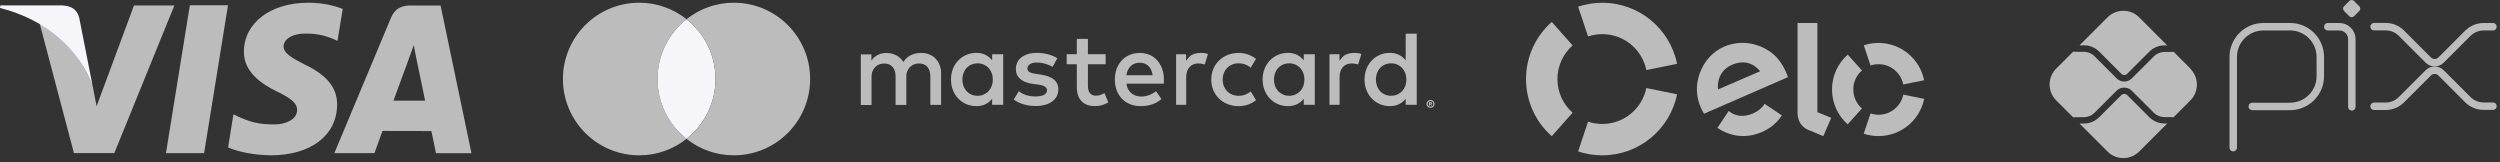 <svg xmlns="http://www.w3.org/2000/svg" width="355" height="23" viewBox="0 0 355 23" fill="none"><rect x="0" y="0" width="355" height="23" fill="#333333" stroke="none"/><g id="Group 481661"><g id="Group"><path id="Vector" d="M43.793 0.386C38.428 0.386 34.663 3.24 34.633 7.312C34.595 10.331 37.322 12.012 39.377 13.021C41.492 14.044 42.202 14.71 42.194 15.621C42.172 17.026 40.498 17.668 38.944 17.668C36.777 17.668 35.619 17.355 33.848 16.57L33.146 16.234L32.391 20.934C33.661 21.517 36 22.025 38.436 22.055C44.13 22.055 47.828 19.238 47.873 14.889C47.895 12.49 46.446 10.682 43.315 9.188C41.425 8.216 40.259 7.566 40.274 6.58C40.274 5.706 41.253 4.772 43.382 4.772C45.161 4.742 46.431 5.153 47.44 5.579L47.925 5.818L48.665 1.267C47.596 0.842 45.9 0.386 43.808 0.386H43.793ZM26.959 0.752L23.567 21.741H28.984L32.376 0.752H26.959ZM19.024 0.774L13.719 15.083L13.151 12.177C11.828 8.612 8.966 4.869 5.641 3.36L10.498 21.733H16.237L24.762 0.774H19.024ZM58.371 0.774C57.071 0.774 56.1 1.148 55.524 2.515L47.477 21.748H53.171C53.171 21.748 54.105 19.155 54.314 18.595C54.934 18.595 60.463 18.61 61.255 18.61C61.42 19.342 61.913 21.756 61.913 21.756H66.949L62.563 0.782H58.379L58.371 0.774ZM58.752 6.431L59.111 8.239C59.111 8.239 60.149 13.245 60.366 14.299H55.868C56.316 13.096 58.027 8.433 58.027 8.433C57.998 8.493 58.476 7.215 58.745 6.431H58.752Z" fill="#BCBCBC"></path><path id="Vector_2" d="M8.795 0.768H0.052L0 1.126C6.8 2.867 11.283 7.134 13.151 12.185L11.253 2.538C10.924 1.208 9.975 0.82 8.795 0.768Z" fill="#F5F5FA"></path></g><path id="Vector_3" d="M93.37 11.22C93.37 7.776 94.976 4.712 97.487 2.724C95.641 1.26 93.303 0.386 90.77 0.386C84.785 0.386 79.935 5.235 79.935 11.22C79.935 17.205 84.785 22.055 90.77 22.055C93.31 22.055 95.641 21.18 97.487 19.716C94.984 17.728 93.37 14.665 93.37 11.22Z" fill="#BCBCBC"></path><path id="Vector_4" d="M93.37 11.22C93.37 14.665 94.976 17.728 97.487 19.716C99.99 17.728 101.604 14.665 101.604 11.22C101.604 7.776 99.998 4.712 97.487 2.725C94.984 4.712 93.37 7.776 93.37 11.22Z" fill="#F5F5FA"></path><g id="Group 481654"><path id="Vector_5" d="M132.852 8.316C132.598 8.062 132.299 7.868 131.955 7.726C131.611 7.584 131.23 7.517 130.819 7.517C130.603 7.517 130.379 7.539 130.14 7.576C129.908 7.614 129.676 7.681 129.452 7.778C129.228 7.875 129.011 8.002 128.809 8.174C128.608 8.339 128.428 8.555 128.279 8.809C128.04 8.413 127.711 8.099 127.293 7.868C126.882 7.644 126.404 7.524 125.873 7.524C125.694 7.524 125.507 7.539 125.32 7.576C125.126 7.606 124.939 7.666 124.752 7.748C124.565 7.83 124.386 7.935 124.214 8.077C124.042 8.211 123.885 8.391 123.743 8.6V7.726H122.234V14.906H123.758V10.924C123.758 10.617 123.803 10.348 123.9 10.109C123.998 9.87 124.125 9.676 124.289 9.512C124.453 9.355 124.64 9.228 124.857 9.145C125.074 9.063 125.305 9.018 125.552 9.018C126.067 9.018 126.463 9.183 126.747 9.504C127.031 9.825 127.173 10.296 127.173 10.901V14.899H128.697V10.916C128.697 10.61 128.742 10.341 128.839 10.102C128.937 9.863 129.064 9.669 129.228 9.504C129.392 9.347 129.579 9.22 129.796 9.138C130.012 9.056 130.244 9.011 130.491 9.011C131.006 9.011 131.402 9.175 131.686 9.497C131.97 9.818 132.112 10.289 132.112 10.894V14.891H133.636V10.378C133.636 9.96 133.569 9.571 133.427 9.228C133.293 8.877 133.091 8.578 132.844 8.324L132.852 8.316Z" fill="#BCBCBC"></path><path id="Vector_6" d="M140.884 8.57C140.638 8.249 140.324 7.994 139.958 7.8C139.592 7.606 139.143 7.509 138.628 7.509C138.112 7.509 137.656 7.606 137.215 7.793C136.782 7.98 136.401 8.241 136.08 8.577C135.758 8.914 135.497 9.31 135.318 9.773C135.131 10.236 135.041 10.744 135.041 11.29C135.041 11.835 135.131 12.343 135.318 12.806C135.504 13.27 135.758 13.666 136.08 14.002C136.401 14.338 136.782 14.6 137.215 14.787C137.649 14.973 138.12 15.07 138.628 15.07C139.136 15.07 139.584 14.973 139.958 14.787C140.324 14.6 140.638 14.338 140.884 14.024V14.884H142.453V7.703H140.884V8.57ZM140.824 12.209C140.72 12.485 140.57 12.732 140.384 12.933C140.197 13.135 139.965 13.3 139.704 13.419C139.442 13.539 139.143 13.598 138.822 13.598C138.501 13.598 138.179 13.539 137.91 13.412C137.641 13.292 137.417 13.128 137.23 12.918C137.044 12.709 136.902 12.47 136.804 12.186C136.707 11.91 136.655 11.611 136.655 11.297C136.655 10.983 136.707 10.684 136.804 10.408C136.902 10.132 137.044 9.885 137.23 9.676C137.417 9.466 137.641 9.302 137.91 9.183C138.179 9.063 138.478 8.996 138.822 8.996C139.166 8.996 139.442 9.055 139.704 9.175C139.965 9.295 140.197 9.451 140.384 9.661C140.57 9.862 140.72 10.109 140.824 10.386C140.929 10.662 140.981 10.968 140.981 11.297C140.981 11.626 140.929 11.932 140.824 12.209Z" fill="#BCBCBC"></path><path id="Vector_7" d="M149.656 11.282C149.216 10.938 148.603 10.714 147.818 10.595L147.079 10.483C146.914 10.46 146.757 10.43 146.615 10.393C146.473 10.363 146.346 10.318 146.242 10.258C146.137 10.206 146.055 10.132 145.988 10.049C145.928 9.967 145.89 9.862 145.89 9.735C145.89 9.481 146.01 9.272 146.249 9.115C146.488 8.958 146.817 8.876 147.25 8.876C147.475 8.876 147.699 8.899 147.915 8.936C148.132 8.973 148.341 9.026 148.536 9.085C148.73 9.145 148.909 9.212 149.066 9.287C149.223 9.362 149.357 9.429 149.47 9.496L150.142 8.271C149.768 8.032 149.328 7.845 148.827 7.711C148.326 7.576 147.796 7.509 147.228 7.509C146.765 7.509 146.354 7.561 145.988 7.673C145.622 7.778 145.315 7.935 145.054 8.129C144.8 8.323 144.598 8.57 144.463 8.854C144.329 9.138 144.254 9.459 144.254 9.81C144.254 10.393 144.463 10.856 144.874 11.215C145.285 11.573 145.891 11.805 146.69 11.917L147.437 12.014C147.871 12.074 148.184 12.171 148.379 12.306C148.58 12.44 148.678 12.605 148.678 12.814C148.678 13.083 148.543 13.3 148.267 13.457C147.99 13.613 147.587 13.696 147.041 13.696C146.75 13.696 146.481 13.673 146.249 13.636C146.018 13.598 145.801 13.539 145.614 13.471C145.42 13.404 145.248 13.329 145.098 13.24C144.949 13.15 144.807 13.06 144.673 12.956L143.948 14.129C144.209 14.323 144.478 14.48 144.762 14.6C145.046 14.719 145.33 14.816 145.599 14.884C145.876 14.951 146.137 14.996 146.376 15.018C146.623 15.04 146.839 15.056 147.019 15.056C147.534 15.056 147.998 14.996 148.401 14.884C148.812 14.772 149.148 14.607 149.425 14.398C149.701 14.189 149.918 13.942 150.06 13.658C150.202 13.374 150.284 13.053 150.284 12.709C150.284 12.097 150.067 11.618 149.626 11.275L149.656 11.282Z" fill="#BCBCBC"></path><path id="Vector_8" d="M164.324 8.563C164.025 8.234 163.666 7.972 163.255 7.793C162.837 7.614 162.381 7.517 161.881 7.517C161.35 7.517 160.864 7.606 160.431 7.793C159.99 7.972 159.617 8.234 159.303 8.563C158.989 8.891 158.742 9.295 158.57 9.758C158.399 10.222 158.309 10.737 158.309 11.297C158.309 11.858 158.399 12.381 158.578 12.852C158.757 13.315 159.011 13.711 159.333 14.04C159.654 14.368 160.042 14.623 160.491 14.802C160.939 14.981 161.432 15.071 161.978 15.071C162.523 15.071 163.039 14.996 163.532 14.847C164.025 14.697 164.488 14.436 164.929 14.062L164.152 12.949C163.853 13.188 163.524 13.375 163.158 13.509C162.8 13.644 162.433 13.711 162.075 13.711C161.821 13.711 161.574 13.674 161.343 13.606C161.111 13.539 160.894 13.427 160.707 13.277C160.521 13.128 160.356 12.941 160.222 12.71C160.087 12.478 159.998 12.201 159.945 11.88H165.25C165.258 11.791 165.265 11.693 165.273 11.596C165.273 11.499 165.273 11.395 165.273 11.297C165.273 10.737 165.191 10.229 165.019 9.766C164.854 9.302 164.615 8.906 164.324 8.57V8.563ZM159.945 10.677C159.983 10.416 160.057 10.177 160.154 9.96C160.252 9.743 160.386 9.556 160.543 9.4C160.7 9.243 160.887 9.123 161.103 9.033C161.32 8.951 161.567 8.906 161.851 8.906C162.351 8.906 162.755 9.063 163.076 9.37C163.39 9.676 163.592 10.117 163.674 10.677H159.945Z" fill="#BCBCBC"></path><path id="Vector_9" d="M156.374 13.448C156.12 13.545 155.873 13.59 155.626 13.59C155.469 13.59 155.32 13.568 155.178 13.515C155.044 13.463 154.924 13.389 154.819 13.276C154.715 13.172 154.633 13.03 154.573 12.858C154.513 12.686 154.483 12.484 154.483 12.245V9.122H157.001V7.695H154.483V5.521H152.907V7.695H151.472V9.122H152.907V12.275C152.907 13.232 153.131 13.934 153.587 14.382C154.042 14.838 154.67 15.062 155.484 15.062C155.94 15.062 156.351 14.995 156.71 14.853C156.949 14.763 157.173 14.651 157.382 14.539L156.844 13.224C156.695 13.306 156.53 13.381 156.366 13.441L156.374 13.448Z" fill="#BCBCBC"></path><path id="Vector_10" d="M170.511 7.516C170.07 7.516 169.674 7.598 169.315 7.755C168.964 7.912 168.665 8.301 168.426 8.645V7.703H167.006V14.884H168.441V10.931C168.441 10.625 168.486 10.356 168.568 10.117C168.65 9.877 168.77 9.676 168.919 9.511C169.068 9.347 169.248 9.22 169.457 9.138C169.666 9.055 169.898 9.011 170.144 9.011C170.331 9.011 170.54 9.033 170.757 9.078C170.869 9.1 170.974 9.13 171.071 9.16L171.534 7.658C171.407 7.621 171.28 7.584 171.153 7.561C170.959 7.531 170.742 7.509 170.503 7.509L170.511 7.516Z" fill="#BCBCBC"></path></g><g id="Group 481655"><path id="Vector_11" d="M185.133 8.569C184.887 8.248 184.573 7.993 184.207 7.799C183.841 7.605 183.392 7.508 182.877 7.508C182.361 7.508 181.905 7.605 181.465 7.792C181.031 7.979 180.65 8.24 180.329 8.576C180.008 8.913 179.746 9.309 179.567 9.772C179.38 10.235 179.29 10.743 179.29 11.289C179.29 11.834 179.38 12.342 179.567 12.805C179.753 13.269 180.008 13.665 180.329 14.001C180.65 14.337 181.031 14.599 181.465 14.786C181.898 14.972 182.369 15.069 182.877 15.069C183.385 15.069 183.833 14.972 184.207 14.786C184.58 14.599 184.887 14.337 185.133 14.023V14.883H186.702V7.702H185.133V8.569ZM185.074 12.208C184.969 12.484 184.819 12.731 184.633 12.932C184.446 13.134 184.214 13.299 183.953 13.418C183.691 13.538 183.392 13.598 183.071 13.598C182.75 13.598 182.428 13.538 182.159 13.411C181.89 13.284 181.666 13.127 181.48 12.918C181.293 12.708 181.151 12.469 181.054 12.185C180.956 11.909 180.904 11.61 180.904 11.296C180.904 10.982 180.956 10.683 181.054 10.407C181.151 10.13 181.293 9.884 181.48 9.675C181.666 9.465 181.89 9.301 182.159 9.182C182.428 9.062 182.727 8.995 183.071 8.995C183.415 8.995 183.691 9.055 183.953 9.174C184.214 9.294 184.446 9.451 184.633 9.66C184.819 9.861 184.969 10.108 185.074 10.384C185.178 10.661 185.23 10.967 185.23 11.296C185.23 11.625 185.178 11.931 185.074 12.208Z" fill="#BCBCBC"></path><path id="Vector_12" d="M192.291 7.515C191.851 7.515 191.455 7.597 191.096 7.754C190.745 7.911 190.446 8.3 190.207 8.644V7.702H188.787V14.883H190.222V10.93C190.222 10.624 190.266 10.355 190.349 10.116C190.431 9.876 190.55 9.675 190.7 9.51C190.849 9.346 191.029 9.219 191.238 9.137C191.447 9.055 191.679 9.01 191.925 9.01C192.112 9.01 192.321 9.032 192.538 9.077C192.65 9.099 192.755 9.129 192.852 9.159L193.315 7.657C193.188 7.62 193.061 7.583 192.934 7.56C192.74 7.53 192.523 7.508 192.284 7.508L192.291 7.515Z" fill="#BCBCBC"></path><path id="Vector_13" d="M199.606 4.78V8.569C199.36 8.247 199.046 7.993 198.68 7.799C198.306 7.605 197.866 7.508 197.35 7.508C196.834 7.508 196.379 7.605 195.938 7.791C195.504 7.978 195.123 8.24 194.802 8.576C194.481 8.912 194.219 9.308 194.04 9.772C193.853 10.235 193.763 10.743 193.763 11.288C193.763 11.834 193.853 12.342 194.04 12.805C194.227 13.268 194.481 13.665 194.802 14.001C195.123 14.337 195.504 14.598 195.938 14.785C196.371 14.972 196.842 15.069 197.35 15.069C197.858 15.069 198.306 14.972 198.68 14.785C199.046 14.598 199.36 14.337 199.606 14.023V14.882H201.176V4.78H199.606ZM199.547 12.207C199.442 12.484 199.293 12.73 199.106 12.932C198.919 13.134 198.687 13.298 198.426 13.418C198.164 13.537 197.866 13.597 197.544 13.597C197.223 13.597 196.902 13.537 196.633 13.41C196.364 13.291 196.139 13.127 195.953 12.917C195.766 12.708 195.624 12.469 195.527 12.185C195.43 11.909 195.377 11.61 195.377 11.296C195.377 10.982 195.43 10.683 195.527 10.407C195.624 10.13 195.766 9.884 195.953 9.674C196.139 9.465 196.364 9.301 196.633 9.181C196.902 9.062 197.201 8.994 197.544 8.994C197.888 8.994 198.164 9.054 198.426 9.174C198.687 9.293 198.919 9.45 199.106 9.659C199.293 9.861 199.442 10.108 199.547 10.384C199.651 10.661 199.704 10.967 199.704 11.296C199.704 11.625 199.651 11.931 199.547 12.207Z" fill="#BCBCBC"></path><path id="Vector_14" d="M174.262 9.63C174.463 9.428 174.702 9.272 174.971 9.159C175.248 9.047 175.547 8.988 175.861 8.988C176.212 8.988 176.541 9.047 176.839 9.159C177.131 9.272 177.385 9.421 177.602 9.615L178.356 8.36C178.072 8.136 177.758 7.949 177.4 7.807C176.929 7.613 176.414 7.516 175.861 7.516C175.308 7.516 174.792 7.613 174.321 7.807C173.851 8.001 173.44 8.263 173.096 8.599C172.752 8.935 172.483 9.331 172.289 9.795C172.095 10.258 171.998 10.751 171.998 11.296C171.998 11.842 172.095 12.335 172.289 12.798C172.483 13.262 172.752 13.658 173.096 13.994C173.44 14.33 173.843 14.599 174.321 14.786C174.8 14.973 175.308 15.077 175.861 15.077C176.414 15.077 176.929 14.98 177.4 14.786C177.751 14.644 178.072 14.457 178.356 14.233L177.602 12.978C177.385 13.172 177.131 13.321 176.839 13.433C176.541 13.546 176.212 13.605 175.861 13.605C175.539 13.605 175.24 13.546 174.971 13.433C174.695 13.321 174.456 13.164 174.262 12.963C174.06 12.761 173.903 12.514 173.791 12.238C173.679 11.954 173.619 11.648 173.619 11.304C173.619 10.96 173.679 10.654 173.791 10.37C173.903 10.086 174.06 9.847 174.262 9.645V9.63Z" fill="#BCBCBC"></path><path id="Vector_15" d="M203.133 14.194C203.215 14.194 203.283 14.209 203.357 14.239C203.425 14.269 203.484 14.306 203.537 14.359C203.589 14.411 203.626 14.463 203.656 14.531C203.686 14.598 203.701 14.665 203.701 14.747C203.701 14.829 203.686 14.897 203.656 14.964C203.626 15.031 203.589 15.091 203.537 15.143C203.484 15.196 203.425 15.233 203.357 15.263C203.29 15.293 203.215 15.308 203.133 15.308C203.051 15.308 202.976 15.293 202.909 15.263C202.842 15.233 202.782 15.196 202.73 15.143C202.677 15.091 202.64 15.031 202.61 14.964C202.58 14.897 202.565 14.822 202.565 14.747C202.565 14.672 202.58 14.598 202.61 14.531C202.64 14.463 202.677 14.404 202.73 14.359C202.782 14.306 202.842 14.269 202.909 14.239C202.976 14.209 203.051 14.194 203.133 14.194ZM203.133 15.143C203.186 15.143 203.238 15.136 203.29 15.113C203.343 15.091 203.38 15.061 203.417 15.031C203.455 14.994 203.484 14.957 203.499 14.904C203.522 14.859 203.529 14.807 203.529 14.747C203.529 14.688 203.522 14.643 203.499 14.59C203.477 14.538 203.455 14.501 203.417 14.463C203.38 14.426 203.343 14.396 203.29 14.381C203.245 14.359 203.193 14.351 203.133 14.351C203.073 14.351 203.021 14.359 202.976 14.381C202.924 14.404 202.887 14.433 202.849 14.463C202.812 14.501 202.782 14.538 202.767 14.59C202.745 14.643 202.737 14.688 202.737 14.747C202.737 14.807 202.745 14.852 202.767 14.904C202.79 14.949 202.819 14.994 202.849 15.031C202.887 15.069 202.924 15.098 202.976 15.113C203.029 15.136 203.081 15.143 203.133 15.143ZM203.163 14.501C203.23 14.501 203.283 14.516 203.313 14.546C203.35 14.575 203.365 14.613 203.365 14.665C203.365 14.702 203.35 14.74 203.328 14.762C203.305 14.785 203.268 14.807 203.215 14.815L203.365 14.986H203.201L203.066 14.815H203.051V14.986H202.917V14.501H203.163ZM203.059 14.62V14.71H203.163C203.163 14.71 203.201 14.71 203.215 14.702C203.23 14.702 203.23 14.688 203.23 14.665C203.23 14.65 203.23 14.635 203.215 14.628C203.201 14.628 203.186 14.62 203.163 14.62H203.059Z" fill="#BCBCBC"></path></g><path id="Vector_16" d="M104.204 0.386C101.664 0.386 99.332 1.26 97.487 2.724C99.99 4.712 101.604 7.776 101.604 11.22C101.604 14.665 99.998 17.728 97.487 19.716C99.332 21.18 101.671 22.055 104.204 22.055C110.189 22.055 115.039 17.205 115.039 11.22C115.039 5.235 110.189 0.386 104.204 0.386Z" fill="#BCBCBC"></path><g id="Group_2"><path id="Vector_17" d="M225.504 5.176C226.139 4.966 226.819 4.847 227.529 4.847C230.615 4.847 233.186 7.036 233.776 9.95L238.147 9.061C237.146 4.115 232.775 0.394 227.529 0.394C226.326 0.394 225.176 0.588 224.092 0.946L225.504 5.176Z" fill="#BCBCBC"></path><path id="Vector_18" d="M220.349 19.342L223.308 16.002C221.985 14.837 221.156 13.126 221.156 11.228C221.156 9.33 221.985 7.626 223.308 6.453L220.349 3.113C218.107 5.101 216.695 8 216.695 11.228C216.695 14.456 218.107 17.362 220.349 19.342Z" fill="#BCBCBC"></path><path id="Vector_19" d="M233.776 12.505C233.186 15.412 230.615 17.601 227.529 17.601C226.819 17.601 226.139 17.489 225.504 17.273L224.092 21.502C225.176 21.86 226.326 22.055 227.529 22.055C232.767 22.055 237.138 18.341 238.147 13.395L233.776 12.498V12.505Z" fill="#BCBCBC"></path></g><path id="Vector_20" d="M241.965 16.138C241.823 15.906 241.629 15.533 241.509 15.264C240.814 13.657 240.785 11.991 241.367 10.399C242.01 8.651 243.235 7.306 244.827 6.626C246.822 5.767 249.026 5.939 250.939 7.074C252.149 7.769 253.016 8.845 253.666 10.37C253.748 10.564 253.823 10.773 253.89 10.952L241.965 16.153V16.138ZM245.948 9.204C244.528 9.809 243.803 11.139 243.953 12.701L249.953 10.115C248.922 8.905 247.577 8.501 245.948 9.204ZM250.7 14.823L250.573 14.741C250.214 15.323 249.654 15.794 248.951 16.101C247.614 16.683 246.366 16.534 245.477 15.749L245.395 15.876L243.871 18.155C244.252 18.417 244.655 18.641 245.081 18.82C246.762 19.515 248.481 19.485 250.177 18.753C251.402 18.223 252.366 17.408 253.024 16.384L250.707 14.838L250.7 14.823Z" fill="#BCBCBC"></path><path id="Vector_21" d="M258.067 3.27V15.927L260.032 16.727L258.912 19.334L256.737 18.43C256.252 18.221 255.915 17.9 255.669 17.534C255.43 17.16 255.25 16.652 255.25 15.964V3.27H258.06H258.067Z" fill="#BCBCBC"></path><g id="Group_3"><path id="Vector_22" d="M263.163 12.709C263.163 11.633 263.641 10.662 264.396 10.004L262.379 7.755C261.011 8.965 260.144 10.736 260.144 12.701C260.144 14.674 261.004 16.445 262.371 17.655L264.389 15.399C263.641 14.741 263.163 13.777 263.171 12.701L263.163 12.709Z" fill="#BCBCBC"></path><path id="Vector_23" d="M266.75 16.295C266.354 16.295 265.973 16.228 265.614 16.109L264.65 18.978C265.308 19.202 266.017 19.322 266.75 19.322C269.948 19.322 272.615 17.058 273.235 14.039L270.269 13.434C269.933 15.07 268.483 16.295 266.75 16.295Z" fill="#BCBCBC"></path><path id="Vector_24" d="M266.757 6.096C266.025 6.096 265.315 6.215 264.658 6.432L265.614 9.301C265.973 9.182 266.354 9.114 266.75 9.114C268.491 9.114 269.933 10.355 270.262 11.991L273.228 11.393C272.615 8.375 269.948 6.096 266.75 6.096H266.757Z" fill="#BCBCBC"></path></g><g id="g972"><path id="path974" d="M317.118 20.965V8.083C317.118 5.714 319.039 3.794 321.407 3.794H325.21C327.572 3.801 329.484 5.722 329.484 8.083V10.825C329.484 13.194 327.564 15.114 325.196 15.114H319.823" stroke="#BCBCBC" stroke-width="1.06" stroke-linecap="round" stroke-linejoin="round"></path></g><g id="g976"><path id="path978" d="M330.546 3.794H332.197C333.168 3.794 333.96 4.579 333.96 5.557V15.174" stroke="#BCBCBC" stroke-width="1.06" stroke-linecap="round" stroke-linejoin="round"></path></g><g id="g980"><path id="path982" d="M333.602 2.307L332.854 1.56C332.668 1.373 332.668 1.074 332.854 0.887L333.602 0.14C333.788 -0.047 334.087 -0.047 334.274 0.14L335.021 0.887C335.208 1.074 335.208 1.373 335.021 1.56L334.274 2.307C334.087 2.494 333.788 2.494 333.602 2.307Z" fill="#BCBCBC"></path></g><g id="g984"><path id="path986" d="M337.121 3.785H338.757C339.601 3.785 340.408 4.121 340.999 4.712L344.824 8.537C345.318 9.03 346.125 9.03 346.618 8.537L350.428 4.727C351.026 4.129 351.833 3.8 352.67 3.8H354" stroke="#BCBCBC" stroke-width="1.06" stroke-linecap="round" stroke-linejoin="round"></path></g><g id="g988"><path id="path990" d="M337.121 15.091H338.757C339.601 15.091 340.408 14.755 340.999 14.164L344.824 10.339C345.318 9.845 346.125 9.845 346.618 10.339L350.428 14.149C351.026 14.747 351.833 15.076 352.67 15.076H354" stroke="#BCBCBC" stroke-width="1.06" stroke-linecap="round" stroke-linejoin="round"></path></g><g id="g992"><path id="path994" d="M307.367 17.534C306.545 17.534 305.776 17.213 305.193 16.637L302.055 13.499C301.838 13.275 301.45 13.283 301.233 13.499L298.087 16.645C297.504 17.228 296.735 17.542 295.913 17.542H295.293L299.268 21.517C300.508 22.757 302.518 22.757 303.766 21.517L307.748 17.534H307.367Z" fill="#BCBCBC"></path></g><g id="g996"><path id="path998" d="M295.913 6.43C296.735 6.43 297.504 6.751 298.087 7.327L301.233 10.48C301.457 10.704 301.831 10.704 302.055 10.48L305.193 7.342C305.776 6.759 306.545 6.445 307.367 6.445H307.748L303.766 2.462C302.526 1.222 300.516 1.222 299.268 2.462L295.293 6.438H295.913V6.43Z" fill="#BCBCBC"></path></g><g id="g1000"><path id="path1002" d="M311.044 9.742L308.638 7.336C308.585 7.358 308.526 7.373 308.466 7.373H307.367C306.8 7.373 306.247 7.605 305.851 8.001L302.712 11.139C302.421 11.43 302.032 11.58 301.644 11.58C301.255 11.58 300.874 11.43 300.575 11.139L297.422 7.986C297.019 7.582 296.466 7.358 295.905 7.358H294.56C294.501 7.358 294.448 7.343 294.396 7.328L291.975 9.749C290.735 10.989 290.735 12.999 291.975 14.247L294.396 16.668C294.448 16.646 294.501 16.638 294.56 16.638H295.905C296.473 16.638 297.026 16.407 297.422 16.011L300.568 12.865C301.136 12.297 302.13 12.297 302.697 12.865L305.836 16.003C306.239 16.407 306.792 16.631 307.352 16.631H308.451C308.511 16.631 308.57 16.646 308.623 16.668L311.029 14.262C312.269 13.022 312.269 11.012 311.029 9.764" fill="#BCBCBC"></path></g></g></svg>